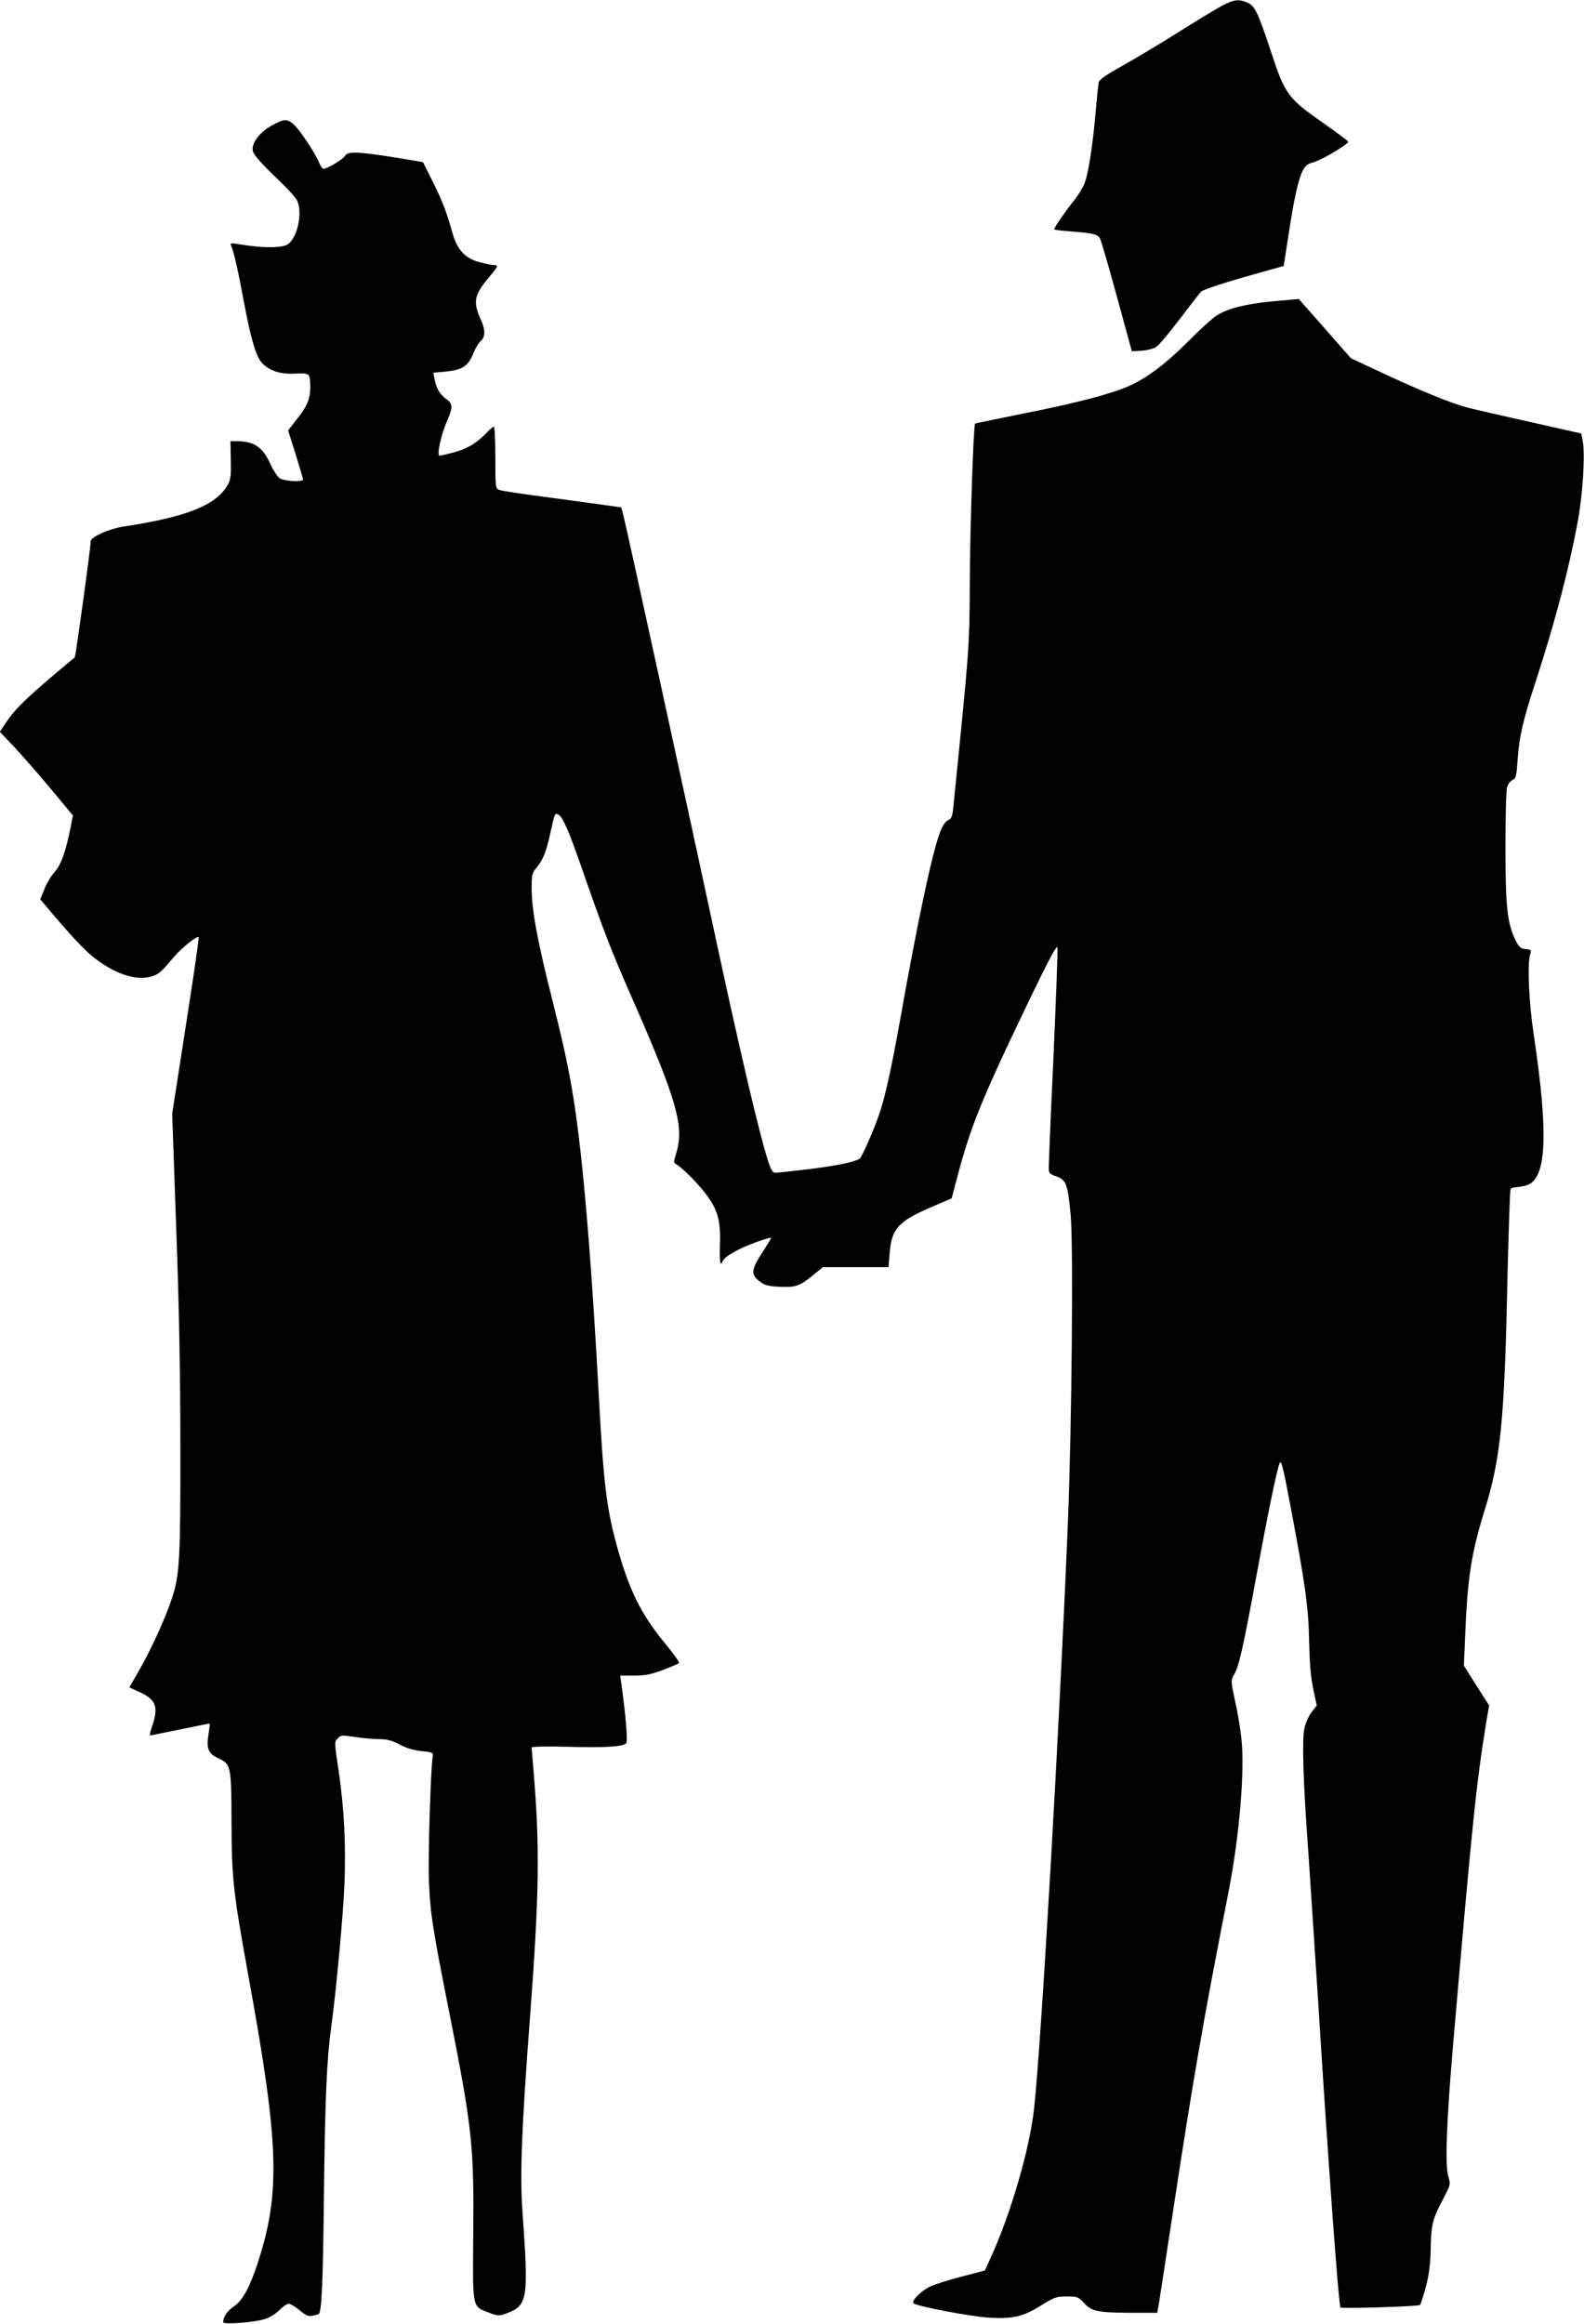 <?xml version="1.0" standalone="no"?>
<!DOCTYPE svg PUBLIC "-//W3C//DTD SVG 20010904//EN"
 "http://www.w3.org/TR/2001/REC-SVG-20010904/DTD/svg10.dtd">
<svg version="1.0" xmlns="http://www.w3.org/2000/svg"
 width="873pt" height="1280pt" viewBox="0 0 873 1280"
 preserveAspectRatio="xMidYMid meet">
<g transform="translate(0,1280) scale(0.1,-0.1)"
fill="#000000" stroke="none">
<path d="M6736 12769 c-32 -17 -144 -85 -249 -151 -105 -66 -244 -149 -309
-185 -83 -46 -120 -72 -123 -87 -2 -12 -9 -77 -15 -146 -16 -190 -40 -349 -61
-405 -10 -27 -37 -72 -60 -100 -39 -47 -109 -148 -109 -158 0 -3 37 -8 83 -11
135 -11 156 -16 169 -39 7 -12 49 -157 94 -322 l82 -300 53 3 c30 2 66 11 80
20 15 9 73 78 129 152 56 74 110 143 119 153 10 10 107 43 236 80 l220 62 27
175 c31 201 53 300 78 350 14 28 27 38 62 47 43 12 188 98 188 112 0 5 -64 52
-142 107 -188 131 -207 157 -280 380 -76 230 -92 262 -134 280 -48 20 -71 17
-138 -17z"/>
<path d="M1495 12107 c-66 -37 -112 -99 -101 -140 6 -23 49 -71 160 -177 37
-36 74 -77 82 -92 34 -65 4 -208 -50 -244 -30 -19 -119 -21 -231 -5 -91 14
-88 14 -80 -6 16 -40 37 -131 69 -305 38 -203 67 -301 98 -335 42 -46 102 -65
183 -61 83 4 85 2 85 -78 0 -60 -17 -102 -73 -172 l-49 -63 41 -130 c22 -72
41 -135 41 -140 0 -16 -104 -10 -129 7 -13 9 -35 44 -51 78 -42 94 -89 125
-188 126 l-32 0 2 -102 c2 -81 -1 -110 -14 -134 -63 -116 -224 -181 -580 -235
-77 -12 -178 -57 -178 -80 0 -36 -83 -635 -88 -640 -253 -211 -319 -272 -374
-352 l-39 -58 78 -82 c43 -46 134 -150 202 -231 l123 -148 -11 -56 c-28 -142
-54 -215 -89 -254 -19 -21 -45 -63 -57 -95 l-23 -57 76 -90 c129 -150 183
-206 247 -251 103 -74 209 -106 285 -85 44 12 56 22 128 108 40 48 128 119
137 110 3 -2 -29 -222 -71 -489 l-75 -484 22 -625 c16 -434 23 -804 23 -1210
1 -616 -4 -706 -46 -833 -33 -103 -113 -278 -175 -387 l-60 -105 57 -26 c93
-43 106 -83 64 -201 -7 -21 -10 -38 -6 -38 4 1 79 16 167 34 88 18 161 33 161
32 1 0 -2 -28 -7 -60 -13 -78 -1 -106 54 -131 70 -33 72 -43 73 -350 1 -316 9
-386 94 -855 169 -926 177 -1188 49 -1580 -44 -133 -83 -203 -130 -235 -36
-23 -59 -58 -59 -87 0 -14 172 -1 231 18 25 8 61 30 79 49 19 19 42 35 51 35
9 0 36 -16 60 -36 35 -29 48 -35 73 -30 16 4 31 8 33 9 16 16 23 183 28 634 6
551 16 772 40 945 27 193 66 613 73 783 9 221 -1 420 -31 625 -24 161 -25 165
-6 184 17 18 23 19 96 8 43 -7 103 -12 134 -12 43 0 69 -7 112 -30 37 -19 77
-32 121 -36 60 -6 65 -9 61 -28 -11 -55 -27 -567 -21 -691 8 -181 20 -259 116
-740 123 -622 133 -716 128 -1220 -3 -393 -6 -379 86 -414 52 -19 56 -19 98
-4 117 44 122 77 87 566 -14 201 -4 457 41 1052 52 689 56 947 20 1375 -5 63
-10 119 -10 124 0 5 82 7 198 4 202 -6 304 0 323 19 10 10 -3 159 -27 331 l-6
42 76 0 c62 0 93 6 159 31 45 17 85 34 89 38 4 4 -33 56 -82 115 -123 150
-188 279 -250 494 -66 230 -83 361 -110 867 -34 624 -72 1118 -111 1430 -31
256 -63 420 -142 735 -85 334 -117 508 -117 627 0 71 3 85 24 110 38 45 55 87
77 185 27 121 26 119 44 112 25 -10 57 -82 134 -304 120 -344 159 -445 271
-700 252 -573 293 -717 246 -865 -14 -46 -14 -50 2 -59 31 -18 114 -100 159
-159 68 -88 85 -148 81 -279 -3 -99 2 -129 15 -95 9 25 87 69 177 102 49 18
90 30 90 26 0 -3 -21 -37 -46 -76 -67 -104 -69 -126 -10 -169 21 -16 46 -22
105 -24 88 -4 108 3 186 67 l50 41 181 0 181 0 6 75 c10 136 47 177 228 255
l114 49 23 88 c79 304 134 441 407 1009 110 228 151 303 153 284 2 -15 -8
-286 -22 -602 -15 -317 -26 -592 -26 -610 0 -31 4 -35 42 -48 54 -19 63 -42
79 -216 15 -163 6 -1150 -15 -1679 -47 -1145 -147 -2878 -187 -3240 -24 -222
-129 -583 -241 -826 l-30 -66 -126 -33 c-70 -18 -150 -43 -177 -56 -47 -22
-104 -79 -91 -91 16 -17 323 -75 421 -80 133 -7 185 6 290 72 66 41 79 45 134
45 58 0 64 -2 95 -36 42 -46 77 -53 257 -54 l147 0 11 63 c5 34 40 258 76 497
111 729 164 1036 305 1755 61 311 92 678 71 855 -6 52 -21 144 -35 204 -23
107 -23 109 -5 141 27 44 49 144 119 520 67 367 116 604 132 644 9 22 18 -12
59 -229 84 -443 101 -568 104 -755 3 -120 9 -196 23 -260 l19 -90 -28 -36
c-16 -20 -34 -60 -40 -90 -14 -66 -7 -292 21 -674 10 -148 35 -524 55 -835 56
-895 113 -1672 123 -1681 9 -7 431 6 438 14 4 3 18 48 32 99 18 70 25 122 27
208 2 134 10 167 68 276 42 80 42 81 29 125 -19 63 -10 306 28 744 105 1217
125 1411 183 1770 l14 81 -70 109 -69 110 7 165 c12 311 34 455 104 680 93
298 113 500 130 1327 6 244 13 447 16 453 3 5 16 10 28 10 12 0 38 5 58 10
113 31 125 274 42 830 -27 178 -36 389 -20 442 8 25 7 27 -25 30 -28 3 -36 10
-56 50 -45 90 -55 187 -55 513 0 169 4 313 9 330 6 17 19 34 31 39 18 8 21 22
27 110 8 125 31 224 101 436 106 327 182 615 230 875 28 150 42 370 28 444
l-8 43 -280 63 c-154 34 -309 70 -345 79 -91 24 -260 93 -468 190 l-177 83
-110 125 c-60 69 -125 142 -144 163 l-33 38 -135 -12 c-152 -14 -255 -39 -316
-78 -23 -14 -94 -78 -157 -142 -121 -122 -231 -205 -327 -247 -97 -43 -285
-93 -573 -150 -151 -31 -275 -56 -276 -57 -9 -10 -28 -580 -29 -862 -2 -378
-1 -357 -91 -1251 -5 -51 -10 -64 -29 -72 -15 -7 -31 -31 -45 -69 -44 -117
-123 -490 -215 -1008 -51 -282 -83 -434 -117 -535 -29 -88 -97 -243 -111 -253
-29 -18 -124 -38 -276 -57 -91 -11 -174 -20 -186 -20 -17 0 -25 12 -43 68 -49
153 -158 618 -297 1267 -131 611 -483 2224 -498 2280 l-13 50 -85 12 c-46 7
-192 26 -324 44 -132 17 -250 35 -262 40 -23 8 -23 11 -23 179 0 93 -4 170 -8
170 -4 0 -26 -18 -47 -41 -52 -53 -106 -84 -181 -103 -34 -9 -66 -16 -71 -16
-17 0 6 108 37 182 38 88 37 102 -1 130 -36 26 -54 59 -64 109 l-7 36 67 6
c92 9 125 30 152 97 12 30 31 62 42 71 26 22 27 61 1 118 -45 99 -38 136 50
240 45 53 48 61 22 61 -10 0 -45 7 -77 15 -79 20 -125 68 -150 157 -32 115
-57 182 -111 289 l-53 106 -163 27 c-203 32 -253 33 -268 6 -10 -18 -97 -70
-118 -70 -5 0 -15 15 -23 33 -21 53 -109 185 -141 212 -38 32 -51 32 -123 -8z"/>
</g>
</svg>
